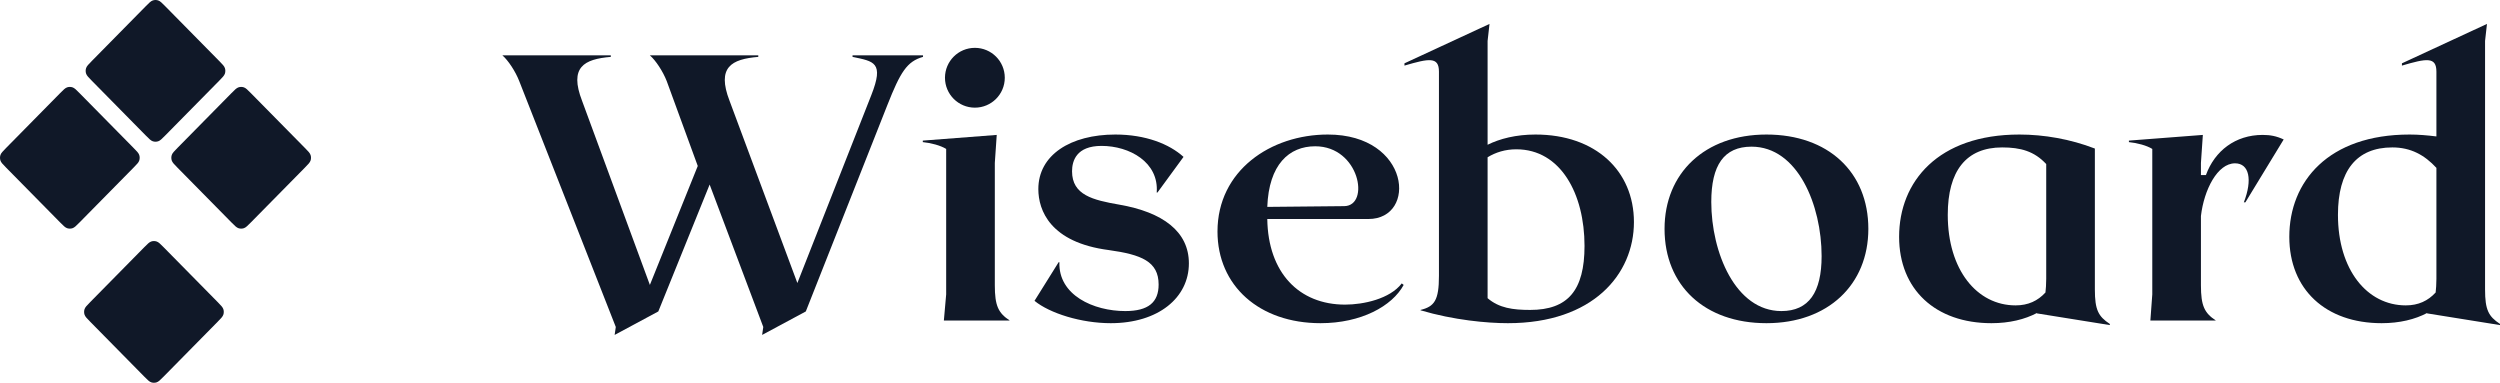 <svg width="209" height="32" viewBox="0 0 209 32" fill="none" xmlns="http://www.w3.org/2000/svg">
<path d="M71.272 4.628V4.755C73.065 5.135 73.93 5.199 72.841 7.954L66.66 23.661L60.991 8.429C59.903 5.61 61.151 4.945 63.393 4.755V4.628H54.33C54.81 5.04 55.419 5.959 55.739 6.782L58.333 13.876L54.33 23.82L48.661 8.429C47.572 5.61 48.822 4.945 51.063 4.755V4.628H42C42.48 5.04 43.089 5.959 43.409 6.782L51.48 27.335L51.384 28L55.035 26.037L59.326 15.428L63.81 27.335L63.714 28L67.365 26.037L74.186 8.777C75.275 6.022 75.819 5.135 77.164 4.755V4.628H71.272Z" fill="#101828"/>
<path d="M78.907 26.797H84.416C83.455 26.163 83.167 25.561 83.167 23.851V13.622L83.327 11.279L77.146 11.754V11.881C77.819 11.944 78.651 12.166 79.1 12.451V24.611L78.907 26.797Z" fill="#101828"/>
<path d="M92.858 27.018C96.829 27.018 99.391 24.896 99.391 22.015C99.391 19.354 97.213 17.739 93.562 17.106C91.385 16.726 89.623 16.314 89.623 14.319C89.623 13.464 89.975 12.197 92.089 12.197C94.427 12.197 96.893 13.559 96.701 16.093H96.765L98.943 13.116C97.758 12.039 95.772 11.247 93.242 11.247C89.495 11.247 86.805 12.957 86.805 15.807C86.805 17.581 87.798 20.273 92.698 20.906C95.42 21.286 96.861 21.856 96.861 23.788C96.861 25.276 95.996 26.005 94.075 26.005C91.417 26.005 88.47 24.675 88.566 21.92H88.502L86.485 25.15C87.766 26.195 90.392 27.018 92.858 27.018Z" fill="#101828"/>
<path d="M117.187 23.693C116.194 24.991 113.984 25.466 112.447 25.466C108.604 25.466 106.009 22.806 105.945 18.309H114.4C118.5 18.309 117.923 11.247 111.006 11.247C106.234 11.247 101.782 14.256 101.782 19.354C101.782 23.883 105.273 27.018 110.397 27.018C113.792 27.018 116.386 25.593 117.347 23.82L117.187 23.693ZM109.949 12.229C113.664 12.229 114.56 17.201 112.383 17.233L105.945 17.296C106.074 13.749 107.771 12.229 109.949 12.229Z" fill="#101828"/>
<path d="M128.366 11.247C126.733 11.247 125.388 11.596 124.363 12.102V3.425L124.523 2L117.413 5.294V5.484C119.463 4.882 120.296 4.724 120.296 5.99V23.06C120.296 25.118 119.911 25.625 118.759 25.91V25.942C121.545 26.765 124.331 27.018 126.06 27.018C133.17 27.018 136.597 22.933 136.597 18.563C136.597 14.287 133.394 11.247 128.366 11.247ZM127.918 25.91C126.477 25.91 125.324 25.752 124.363 24.928V13.147C125.036 12.736 125.836 12.482 126.765 12.482C130.48 12.482 132.466 16.219 132.466 20.558C132.466 24.263 131.089 25.91 127.918 25.91Z" fill="#101828"/>
<path d="M147.675 11.247C142.519 11.247 139.156 14.477 139.156 19.133C139.156 23.883 142.519 27.018 147.675 27.018C152.831 27.018 156.194 23.788 156.194 19.133C156.194 14.383 152.831 11.247 147.675 11.247ZM148.924 26.005C145.081 26.005 143.063 21.096 143.063 16.884C143.063 13.812 144.12 12.261 146.426 12.261C150.301 12.261 152.287 17.169 152.287 21.413C152.287 24.421 151.23 26.005 148.924 26.005Z" fill="#101828"/>
<path d="M175.131 24.2V12.419C173.081 11.627 170.871 11.247 168.822 11.247C162.032 11.247 158.766 15.174 158.766 19.798C158.766 24.2 161.808 27.018 166.484 27.018C167.989 27.018 169.27 26.702 170.295 26.163C170.295 26.195 170.263 26.195 170.263 26.195L176.38 27.177V27.082C175.419 26.448 175.131 25.91 175.131 24.2ZM162.833 17.961C162.833 14.287 164.37 12.324 167.381 12.324C168.918 12.324 170.071 12.641 171.064 13.717V23.313C171.064 23.788 171.032 24.136 171 24.453C170.359 25.15 169.558 25.53 168.502 25.53C165.267 25.53 162.833 22.553 162.833 17.961Z" fill="#101828"/>
<path d="M189.154 11.279C186.881 11.279 185.151 12.609 184.415 14.636H183.998V13.622L184.158 11.279L177.977 11.754V11.881C178.65 11.944 179.483 12.166 179.931 12.451V24.611L179.771 26.797H185.247C184.287 26.163 183.998 25.561 183.998 23.851V18.056C184.254 15.871 185.375 13.654 186.849 13.654C188.034 13.654 188.322 15.016 187.585 16.916H187.713L190.916 11.659C190.307 11.374 189.795 11.279 189.154 11.279Z" fill="#101828"/>
<path d="M207.751 24.2V3.425L207.911 2L200.801 5.294V5.484C202.851 4.882 203.684 4.724 203.684 5.99V11.406C202.915 11.311 202.178 11.247 201.442 11.247C194.652 11.247 191.386 15.174 191.386 19.798C191.386 24.2 194.428 27.018 199.104 27.018C200.609 27.018 201.89 26.702 202.915 26.163C202.915 26.195 202.883 26.195 202.883 26.195L209 27.177V27.082C208.039 26.448 207.751 25.91 207.751 24.2ZM195.453 17.961C195.453 14.287 196.99 12.324 200.001 12.324C201.538 12.324 202.691 12.957 203.684 14.034V23.313C203.684 23.788 203.652 24.136 203.62 24.453C202.979 25.15 202.178 25.53 201.122 25.53C197.887 25.53 195.453 22.553 195.453 17.961Z" fill="#101828"/>
<circle cx="81.5" cy="6.5" r="2.5" fill="#101828"/>
<path d="M5.02 7.793L0.519 12.36C0.232 12.65 0.089 12.796 0.035 12.963C-0.012 13.111 -0.012 13.27 0.035 13.417C0.089 13.585 0.232 13.73 0.519 14.021L0.519 14.021L5.02 18.588C5.307 18.878 5.45 19.024 5.615 19.078C5.76 19.126 5.917 19.126 6.062 19.078C6.227 19.024 6.371 18.878 6.657 18.588L11.158 14.021L11.158 14.021C11.445 13.73 11.588 13.585 11.642 13.417C11.689 13.27 11.689 13.111 11.642 12.963C11.588 12.796 11.445 12.65 11.158 12.36L6.657 7.793L6.657 7.793C6.371 7.502 6.227 7.357 6.062 7.302C5.917 7.254 5.76 7.254 5.615 7.302C5.45 7.357 5.307 7.502 5.02 7.793Z" fill="#101828"/>
<path d="M12.181 0.526L7.68 5.094L7.68 5.094C7.394 5.384 7.25 5.53 7.197 5.697C7.149 5.845 7.149 6.003 7.197 6.151C7.25 6.318 7.394 6.464 7.68 6.754L12.181 11.322L12.181 11.322C12.468 11.612 12.611 11.758 12.776 11.812C12.922 11.86 13.078 11.86 13.223 11.812C13.389 11.758 13.532 11.612 13.818 11.322L18.32 6.754C18.606 6.464 18.749 6.318 18.803 6.151C18.85 6.003 18.85 5.845 18.803 5.697C18.749 5.53 18.606 5.384 18.32 5.094L13.818 0.526C13.532 0.236 13.389 0.09 13.223 0.036C13.078 -0.012 12.922 -0.012 12.776 0.036C12.611 0.09 12.468 0.236 12.181 0.526L12.181 0.526Z" fill="#101828"/>
<path d="M12.051 20.678L7.55 25.246C7.263 25.536 7.12 25.682 7.066 25.849C7.019 25.997 7.019 26.155 7.066 26.303C7.12 26.47 7.263 26.616 7.55 26.906L12.051 31.474C12.338 31.764 12.481 31.91 12.646 31.964C12.791 32.012 12.948 32.012 13.093 31.964C13.258 31.91 13.401 31.764 13.688 31.474L18.189 26.906C18.476 26.616 18.619 26.47 18.673 26.303C18.72 26.155 18.72 25.997 18.673 25.849C18.619 25.682 18.476 25.536 18.189 25.246L13.688 20.678C13.401 20.388 13.258 20.242 13.093 20.188C12.948 20.14 12.791 20.14 12.646 20.188C12.481 20.242 12.338 20.388 12.051 20.678Z" fill="#101828"/>
<path d="M19.343 7.793L14.842 12.36C14.555 12.65 14.412 12.796 14.358 12.963C14.311 13.111 14.311 13.27 14.358 13.417C14.412 13.585 14.555 13.73 14.842 14.021L19.343 18.588C19.629 18.878 19.773 19.024 19.938 19.078C20.083 19.126 20.24 19.126 20.385 19.078C20.55 19.024 20.693 18.878 20.98 18.588L25.481 14.021L25.481 14.021C25.768 13.73 25.911 13.585 25.965 13.417C26.012 13.27 26.012 13.111 25.965 12.963C25.911 12.796 25.768 12.65 25.481 12.36L25.481 12.36L20.98 7.793C20.693 7.502 20.55 7.357 20.385 7.302C20.24 7.254 20.083 7.254 19.938 7.302C19.773 7.357 19.63 7.502 19.343 7.793L19.343 7.793Z" fill="#101828"/>
</svg>
